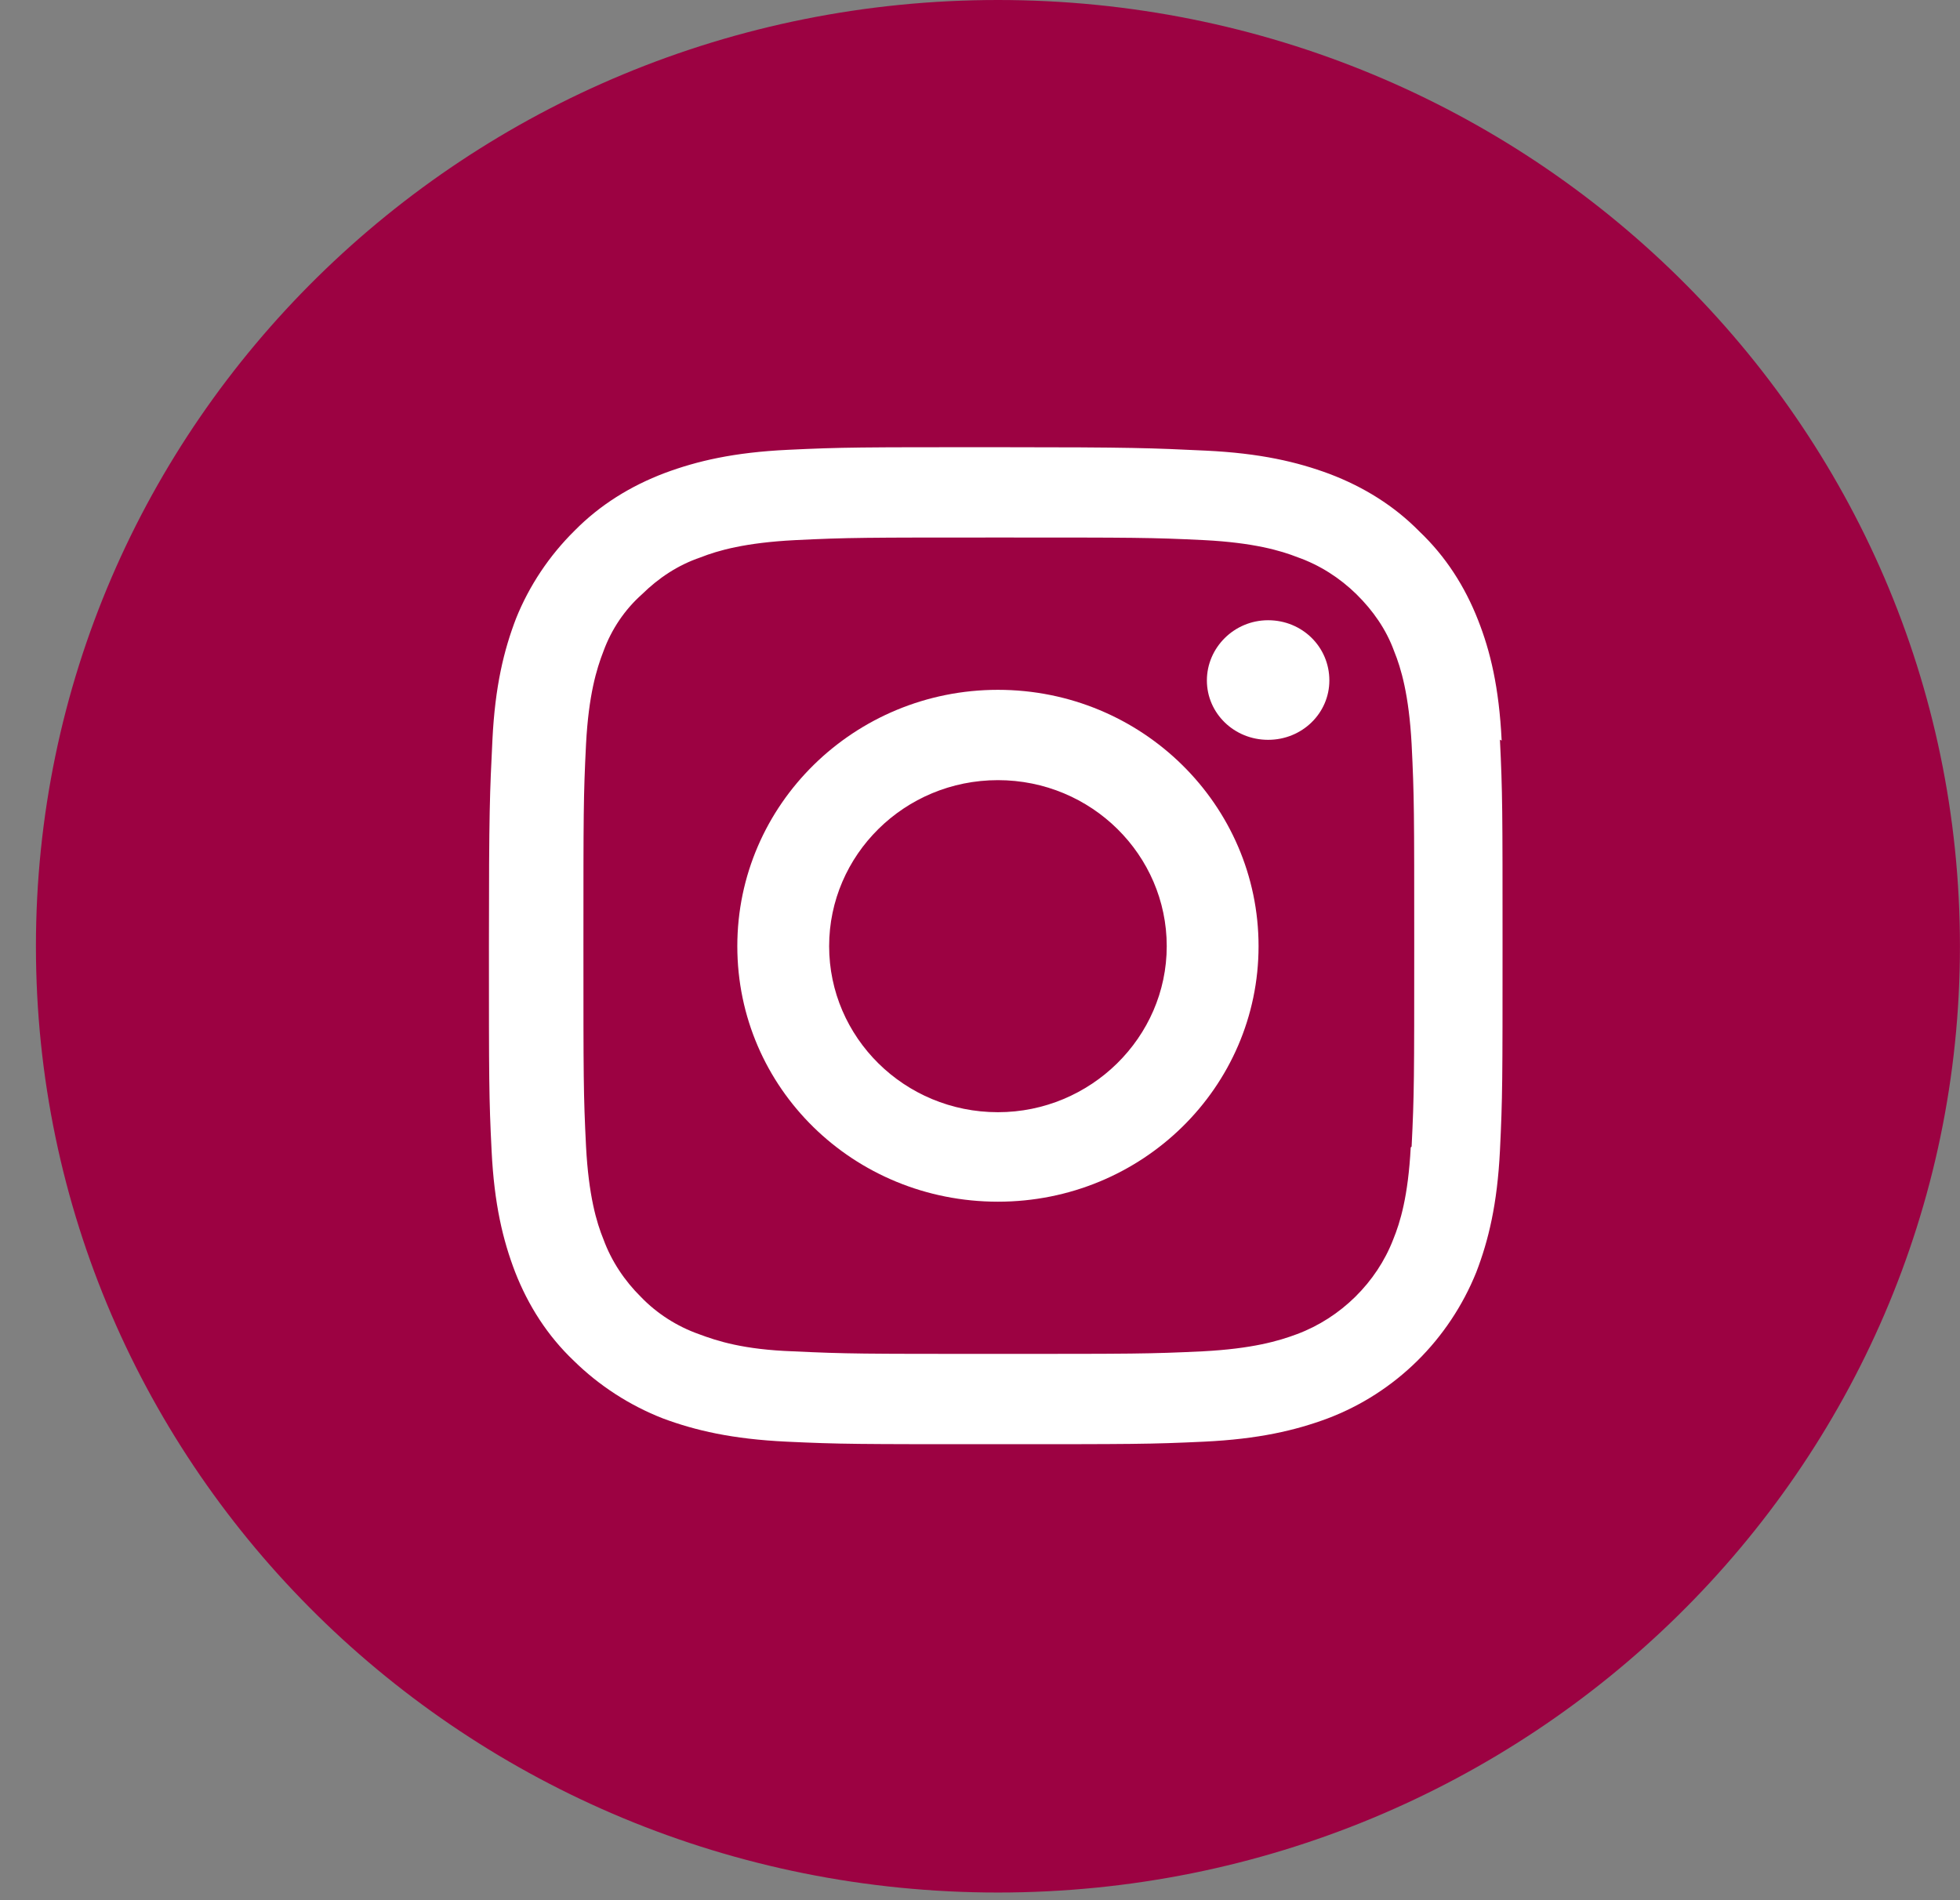 <svg width="33" height="32" viewBox="0 0 33 32" fill="none" xmlns="http://www.w3.org/2000/svg">
<rect x="0" y="0" width="33" height="32" fill="#808080" stroke="none"/>
<g clip-path="url(#clip0_548_544)">
<path d="M32.999 15.935C32.999 24.729 25.754 31.871 16.802 31.871C7.85 31.871 0.605 24.743 0.605 15.935C0.605 7.127 7.85 0 16.802 0C25.754 0 32.999 7.127 32.999 15.935Z" fill="#9C0242"/>
<path d="M25.283 12.471C25.239 11.573 25.092 10.965 24.886 10.443C24.665 9.878 24.341 9.371 23.899 8.951C23.472 8.516 22.957 8.198 22.382 7.98C21.838 7.778 21.219 7.633 20.306 7.589C19.393 7.546 19.099 7.531 16.787 7.531C14.476 7.531 14.181 7.531 13.268 7.575C12.355 7.618 11.737 7.763 11.192 7.966C10.618 8.183 10.102 8.502 9.675 8.936C9.248 9.357 8.91 9.864 8.689 10.414C8.483 10.95 8.335 11.559 8.291 12.457C8.247 13.355 8.232 13.645 8.232 15.919C8.232 18.194 8.232 18.483 8.277 19.381C8.321 20.28 8.468 20.888 8.674 21.424C8.895 21.989 9.219 22.496 9.661 22.916C10.088 23.336 10.603 23.669 11.162 23.887C11.707 24.09 12.326 24.234 13.239 24.278C14.152 24.321 14.431 24.321 16.758 24.321C19.084 24.321 19.364 24.321 20.277 24.278C21.19 24.234 21.808 24.09 22.353 23.887C23.501 23.452 24.4 22.554 24.856 21.424C25.062 20.888 25.209 20.28 25.254 19.381C25.298 18.483 25.298 18.194 25.298 15.919C25.298 13.645 25.298 13.355 25.254 12.457L25.283 12.471ZM23.752 19.323C23.708 20.149 23.575 20.584 23.457 20.873C23.177 21.598 22.574 22.192 21.838 22.467C21.528 22.583 21.087 22.713 20.247 22.757C19.349 22.8 19.084 22.8 16.802 22.8C14.52 22.8 14.255 22.8 13.356 22.757C12.517 22.728 12.075 22.583 11.766 22.467C11.398 22.337 11.059 22.119 10.794 21.844C10.515 21.569 10.294 21.236 10.161 20.873C10.043 20.584 9.911 20.135 9.867 19.309C9.823 18.425 9.823 18.165 9.823 15.919C9.823 13.674 9.823 13.413 9.867 12.529C9.911 11.703 10.043 11.269 10.161 10.965C10.294 10.602 10.515 10.269 10.809 10.008C11.089 9.733 11.413 9.516 11.796 9.386C12.09 9.27 12.547 9.139 13.386 9.096C14.284 9.052 14.549 9.052 16.831 9.052C19.114 9.052 19.379 9.052 20.277 9.096C21.101 9.139 21.558 9.27 21.852 9.386C22.22 9.516 22.559 9.733 22.839 10.008C23.119 10.284 23.34 10.602 23.472 10.965C23.59 11.254 23.722 11.703 23.767 12.529C23.811 13.413 23.811 13.674 23.811 15.919C23.811 18.165 23.811 18.425 23.767 19.309L23.752 19.323Z" fill="white"/>
<path d="M16.802 11.617C14.387 11.617 12.414 13.544 12.414 15.934C12.414 18.325 14.372 20.237 16.802 20.237C19.231 20.237 21.19 18.31 21.19 15.934C21.19 13.558 19.231 11.617 16.802 11.617ZM16.802 18.73C15.226 18.73 13.96 17.47 13.96 15.934C13.96 14.399 15.226 13.138 16.802 13.138C18.377 13.138 19.644 14.399 19.644 15.934C19.644 17.47 18.363 18.73 16.802 18.73Z" fill="white"/>
<path d="M22.382 11.459C22.382 12.01 21.925 12.459 21.351 12.459C20.777 12.459 20.32 12.01 20.32 11.459C20.32 10.909 20.777 10.445 21.351 10.445C21.925 10.445 22.382 10.894 22.382 11.459Z" fill="white"/>
</g>
<defs>
<clipPath id="clip0_548_544">
<rect width="32.393" height="31.871" fill="white" transform="translate(0.605)"/>
</clipPath>
</defs>
</svg>
